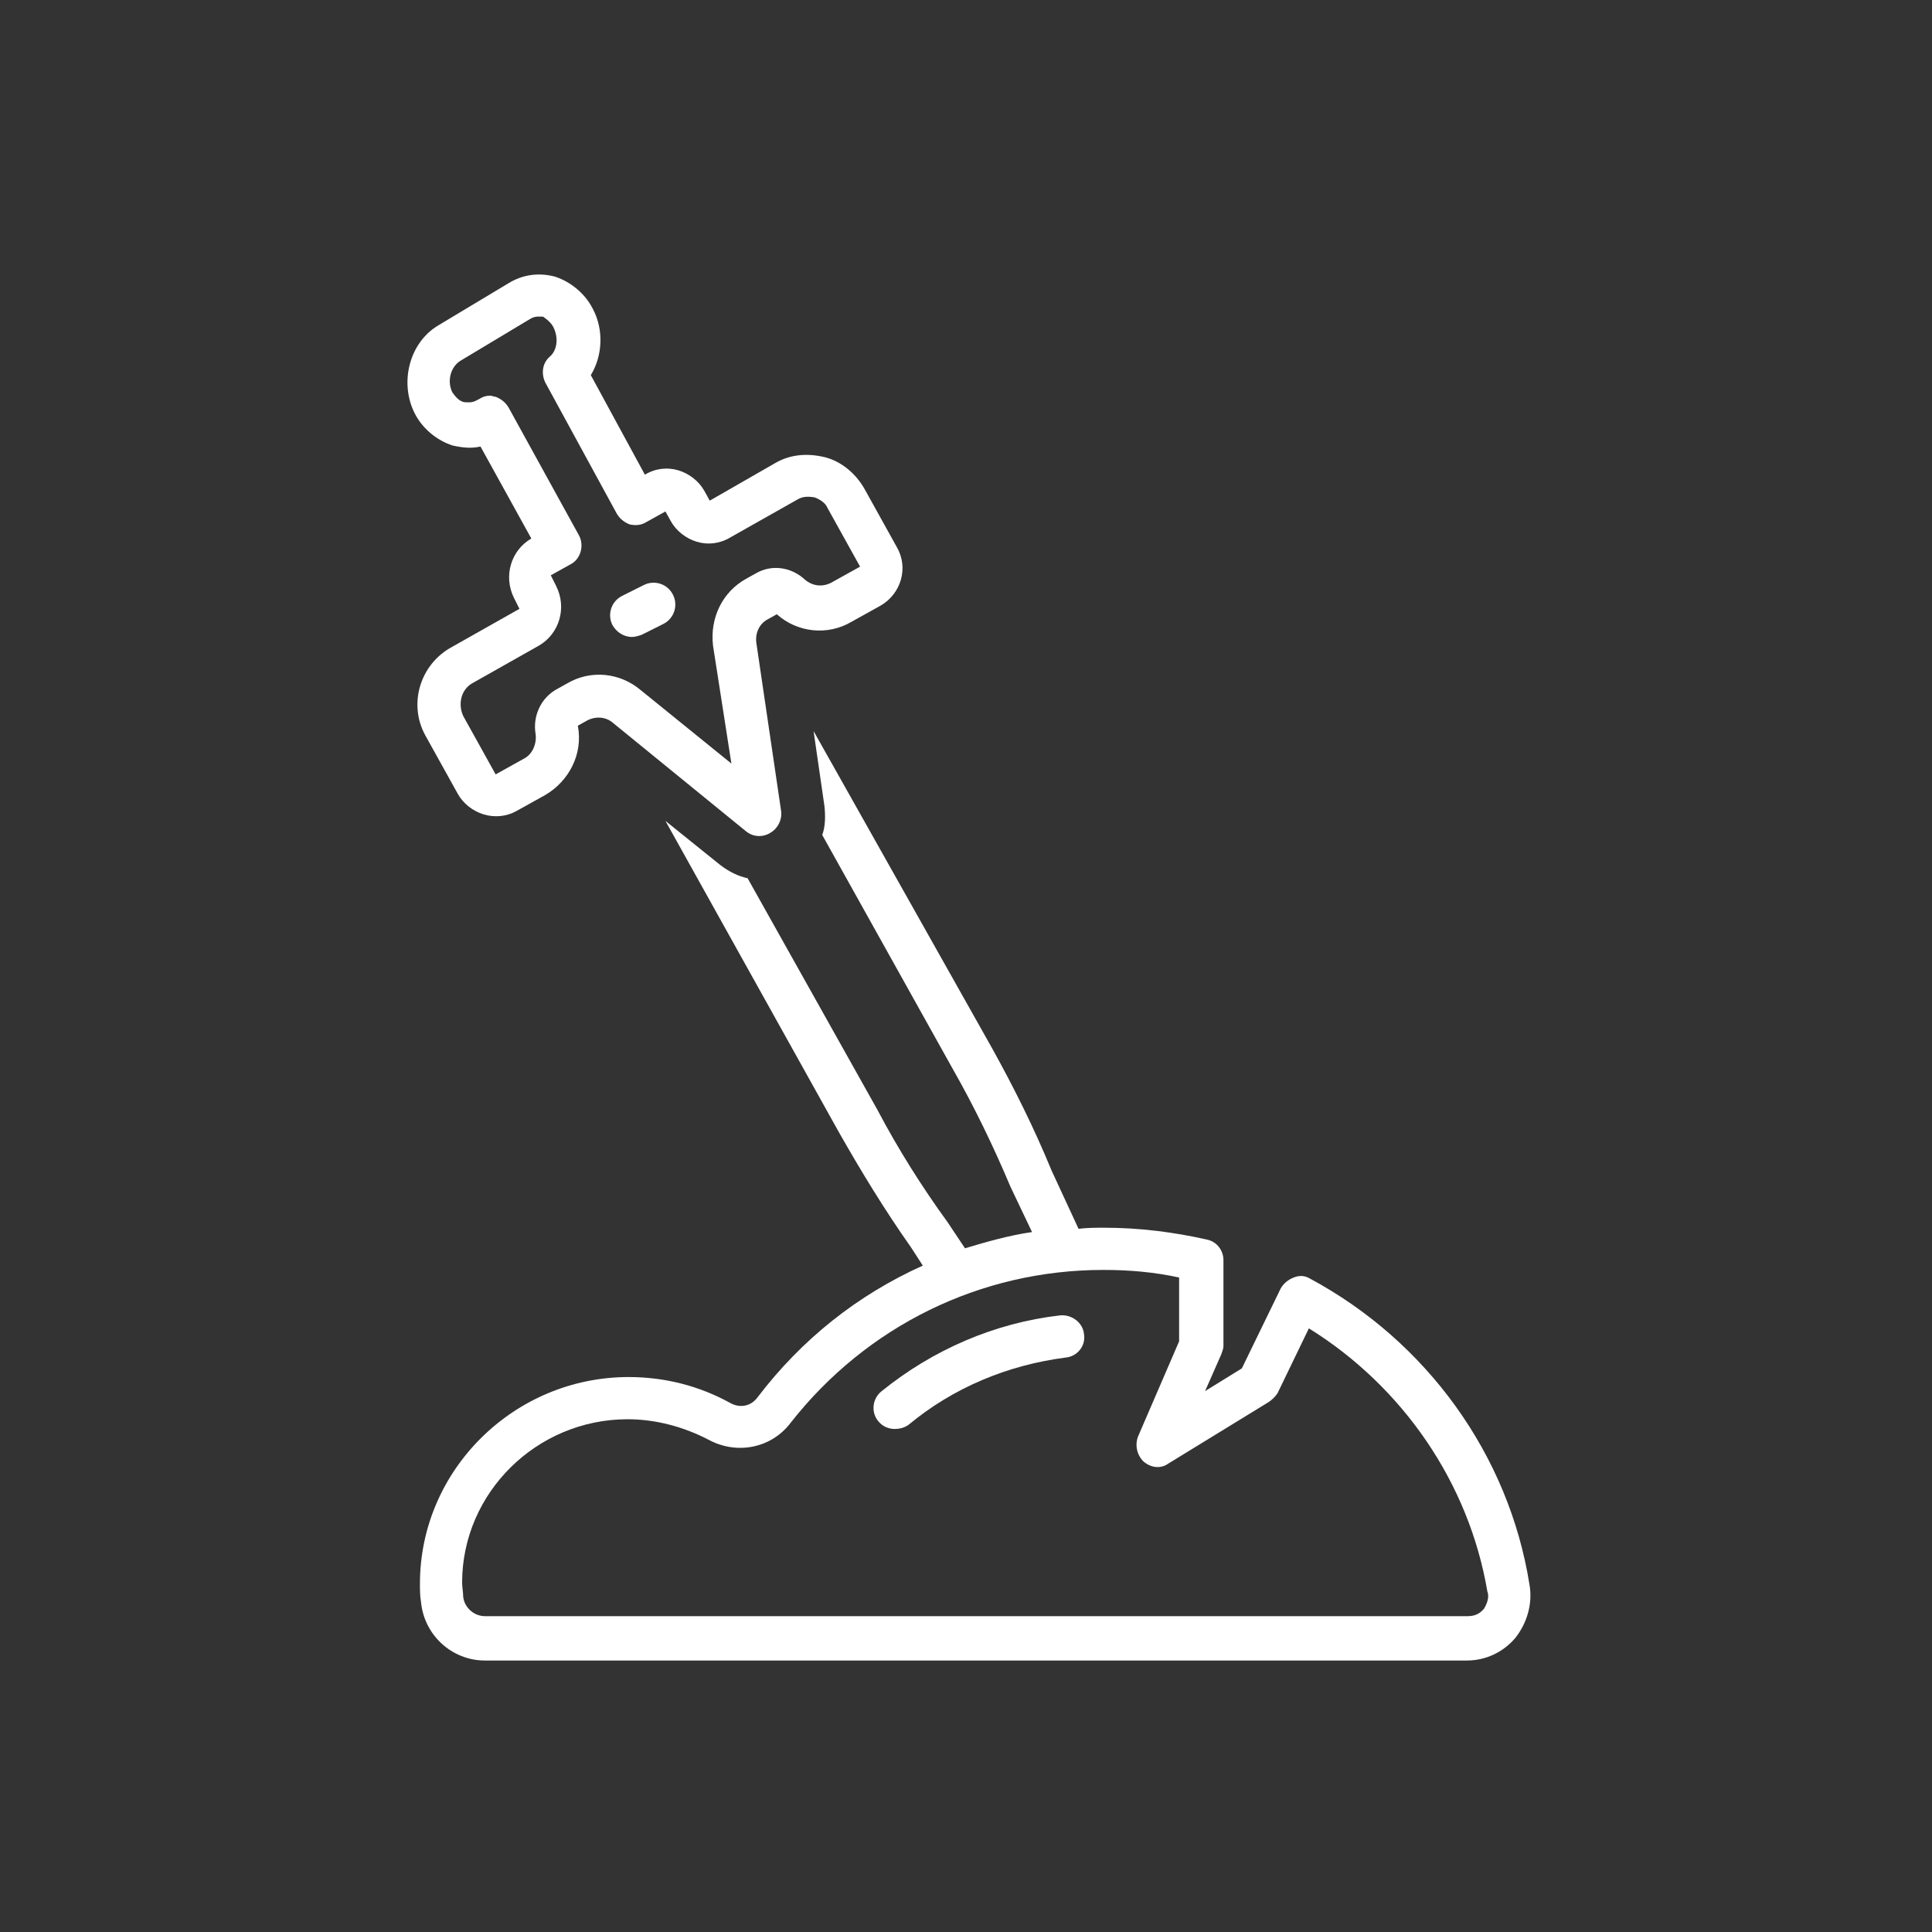<svg xmlns="http://www.w3.org/2000/svg" xmlns:xlink="http://www.w3.org/1999/xlink" width="1080" zoomAndPan="magnify" viewBox="0 0 810 810" height="1080" preserveAspectRatio="xMidYMid meet" version="1.0"><rect x="0" y="0" width="810" height="810" fill="#333333" stroke="none"/><defs><clipPath id="1b322cb55f"><path d="M 176 306 L 642 306 L 642 696.18 L 176 696.18 Z M 176 306 " clip-rule="nonzero"/></clipPath></defs><path fill="#ffffff" d="M 178.328 308.332 L 191.934 332.828 C 194.199 336.91 198.281 340.086 202.812 341.445 C 207.348 342.809 212.336 342.355 216.414 340.086 L 228.656 333.281 C 238.633 327.383 244.527 316.043 242.258 304.25 L 246.34 301.98 C 249.965 300.168 254.047 300.621 256.77 302.891 L 312.988 348.703 C 314.801 350.066 316.617 350.52 318.43 350.52 C 319.789 350.52 321.602 350.066 322.965 349.16 C 326.137 347.344 327.949 343.715 327.496 340.086 L 317.07 269.32 C 316.617 265.238 318.43 261.609 321.602 259.793 L 325.684 257.527 C 334.297 265.238 346.992 266.598 356.969 260.703 L 369.211 253.898 C 377.824 248.906 381 238.02 376.012 229.402 L 362.41 204.906 C 358.781 198.555 352.887 193.566 346.086 191.75 C 338.832 189.938 331.578 190.391 325.23 194.02 L 297.574 209.895 L 295.305 205.812 C 293.039 201.73 288.957 198.555 284.426 197.195 C 279.891 195.832 274.902 196.289 270.371 199.008 L 247.699 157.277 C 252.688 149.109 253.141 138.223 248.605 129.605 C 245.434 123.254 239.539 118.266 232.738 115.996 C 225.938 114.18 219.137 115.09 213.242 118.719 L 183.77 136.41 C 171.527 143.668 167.449 160.449 173.797 173.152 C 176.969 179.504 182.863 184.492 189.664 186.762 C 193.746 187.668 197.371 188.121 201.453 187.215 L 222.762 225.773 C 214.148 230.762 210.973 241.648 215.508 250.723 L 217.777 255.258 L 189.664 271.137 C 176.062 278.395 171.074 295.176 178.328 308.332 Z M 197.824 286.559 L 225.938 270.68 C 234.551 265.691 237.727 254.805 233.191 245.73 L 230.926 241.195 L 239.086 236.66 C 243.621 234.391 244.98 228.496 242.711 224.41 L 213.242 170.883 C 211.883 168.617 210.066 167.254 207.801 166.348 C 206.895 166.348 206.441 165.895 205.535 165.895 C 203.719 165.895 202.359 166.348 201 167.254 L 200.094 167.707 C 197.824 169.07 196.012 168.617 194.652 168.617 C 192.387 168.164 191.023 166.348 189.664 164.535 C 187.398 159.996 188.758 154.102 192.84 151.379 L 222.309 133.688 C 224.578 132.324 226.391 132.781 227.75 132.781 C 229.562 134.141 231.379 135.5 232.285 137.77 C 234.098 141.852 233.645 146.844 230.469 149.562 C 227.297 152.285 226.844 156.82 228.656 160.449 L 258.582 215.34 C 259.941 217.609 261.754 218.969 264.023 219.875 C 266.289 220.328 268.555 220.328 270.824 218.969 L 278.984 214.434 L 281.25 218.516 C 283.52 222.598 287.598 225.773 292.133 227.133 C 296.668 228.496 301.652 228.039 306.188 225.32 L 334.297 209.441 C 336.566 208.082 338.832 208.082 341.555 208.535 C 343.82 209.441 346.086 210.805 346.992 213.07 L 360.594 237.566 L 348.355 244.371 C 344.727 246.188 340.645 245.73 337.473 243.012 C 331.578 237.566 323.418 236.66 317.07 240.289 L 312.988 242.559 C 303.016 248 297.574 258.887 298.934 270.68 L 306.641 320.125 L 268.555 289.281 C 259.941 282.023 247.699 280.66 237.727 286.559 L 233.645 288.828 C 226.844 292.457 223.215 300.168 224.578 307.879 C 225.031 311.961 223.215 316.043 220.043 317.859 L 207.801 324.664 L 194.199 300.168 C 191.934 295.176 193.293 289.281 197.824 286.559 Z M 197.824 286.559 " fill-opacity="1" fill-rule="nonzero"/><g clip-path="url(#1b322cb55f)"><path fill="#ffffff" d="M 549.207 536.051 C 546.941 534.691 544.676 534.691 542.406 535.598 C 540.141 536.504 538.328 537.867 536.969 540.133 L 520.645 573.703 L 505.23 583.23 L 512.031 567.805 C 512.484 566.445 512.938 565.539 512.938 564.176 L 512.938 528.34 C 512.938 524.258 510.215 520.629 506.137 519.723 C 492.082 516.547 477.57 514.73 463.062 514.73 C 459.438 514.73 455.809 514.73 452.184 515.184 L 440.848 490.688 C 433.594 472.996 424.977 455.762 415.91 439.43 L 341.098 306.52 L 345.633 337.816 C 346.086 341.902 346.086 346.438 344.727 350.066 L 399.133 447.594 C 408.203 463.473 416.363 480.258 423.617 497.492 L 432.688 516.547 C 423.164 517.906 413.645 520.629 404.574 523.352 L 397.32 512.465 C 386.438 497.492 376.465 481.617 367.852 465.285 L 313.441 368.211 C 309.363 367.305 305.734 365.488 302.105 362.766 L 278.984 344.168 L 351.527 474.359 C 361.051 491.145 371.023 507.473 381.906 522.898 L 386.895 530.609 C 359.688 542.855 336.113 561.453 317.523 585.949 C 314.801 589.578 310.27 590.488 306.188 588.219 C 293.039 580.961 278.531 577.332 263.57 577.332 C 215.508 577.332 176.062 616.344 176.062 663.973 C 176.062 666.695 176.062 668.965 176.516 671.684 C 177.875 685.746 189.664 696.18 203.266 696.18 L 614.953 696.18 C 623.113 696.18 630.367 692.551 635.355 686.656 C 640.34 680.305 642.609 672.141 641.25 664.426 C 632.633 609.992 598.176 562.363 549.207 536.051 Z M 622.207 674.406 C 620.391 676.676 618.125 677.582 615.406 677.582 L 203.266 677.582 C 198.734 677.582 194.652 673.953 194.199 669.418 C 194.199 667.602 193.746 665.336 193.746 663.52 C 193.746 625.871 225.031 595.023 263.117 595.023 C 274.902 595.023 286.691 598.199 297.121 603.641 C 308.91 609.992 323.418 607.27 331.578 596.383 C 363.316 556.012 410.922 532.422 462.609 532.422 C 473.492 532.422 483.918 533.328 494.348 535.598 L 494.348 562.363 L 477.117 602.281 C 475.758 605.91 476.664 609.992 479.387 612.715 C 482.559 615.438 486.641 615.891 489.812 613.621 L 531.98 587.766 C 533.34 586.859 534.699 585.496 535.605 584.137 L 548.754 556.918 C 588.199 581.414 615.859 621.785 623.566 667.148 C 624.473 669.418 623.566 672.141 622.207 674.406 Z M 622.207 674.406 " fill-opacity="1" fill-rule="nonzero"/></g><path fill="#ffffff" d="M 444.473 551.477 C 416.816 554.648 390.973 565.992 369.664 583.23 C 365.582 586.402 365.129 592.301 368.305 595.93 C 370.117 598.199 372.836 599.105 375.105 599.105 C 376.918 599.105 379.184 598.652 381 597.289 C 399.586 581.867 422.258 572.34 446.742 569.168 C 451.727 568.711 455.355 564.176 454.449 559.188 C 453.996 554.648 449.461 551.02 444.473 551.477 Z M 444.473 551.477 " fill-opacity="1" fill-rule="nonzero"/><path fill="#ffffff" d="M 264.93 267.051 C 266.289 267.051 267.648 266.598 269.008 266.145 L 278.078 261.609 C 282.609 259.34 284.426 253.898 282.156 249.359 C 279.891 244.824 274.449 243.012 269.918 245.277 L 260.848 249.816 C 256.312 252.082 254.5 257.527 256.77 262.062 C 258.582 265.238 261.754 267.051 264.93 267.051 Z M 264.93 267.051 " fill-opacity="1" fill-rule="nonzero"/></svg>